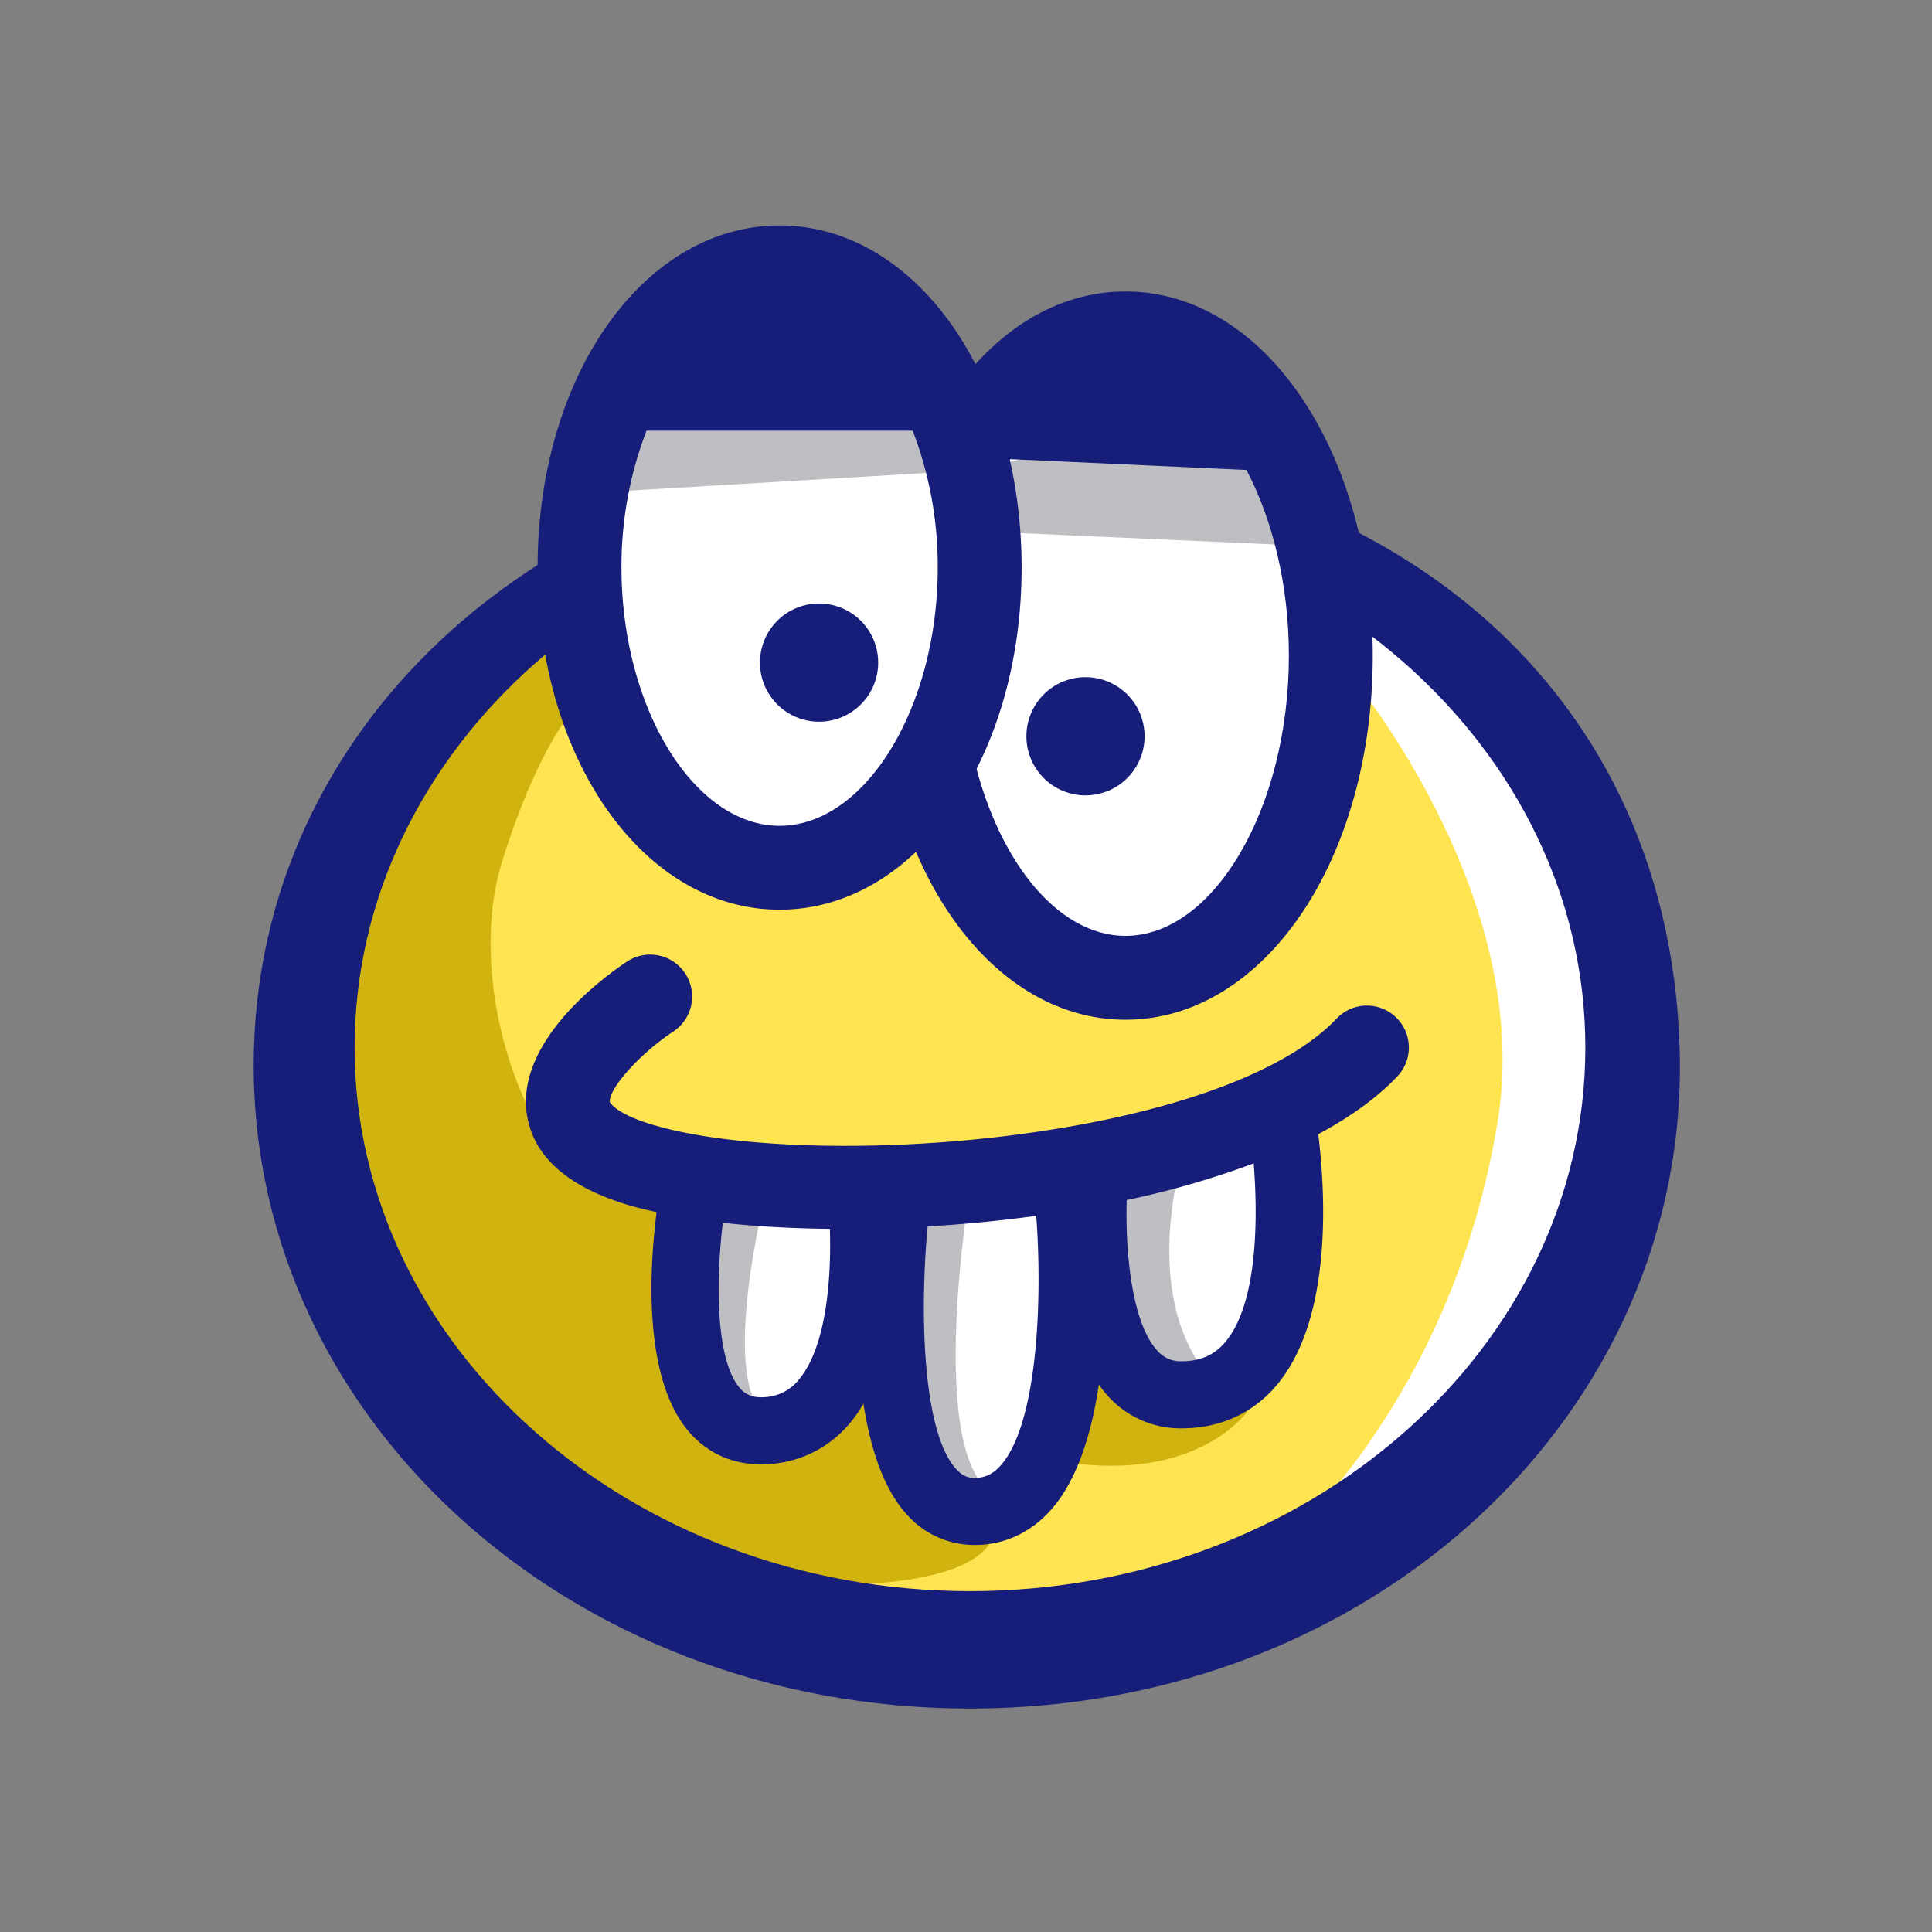 <?xml version="1.0" encoding="UTF-8"?>
<svg data-bbox="117 103.999 657.743 683.956" viewBox="0 0 891 891" height="891" width="891" xmlns="http://www.w3.org/2000/svg" data-type="color">
    <rect x="0" y="0" width="891" height="891" fill="#808080" stroke="none"/>
    <g>
        <defs>
            <clipPath id="37c1f640-e890-426b-abde-6d933399944f">
                <path d="M657.743 0v683.956H0V0z"/>
            </clipPath>
            <clipPath id="9dac543d-e0cc-4e8f-9487-acd8fc47570b">
                <path d="M891 0v891H0V0z"/>
            </clipPath>
        </defs>
        <g clip-path="url(#9dac543d-e0cc-4e8f-9487-acd8fc47570b)">
            <g clip-path="url(#37c1f640-e890-426b-abde-6d933399944f)" transform="translate(117 104)">
                <path fill="#ffe452" d="M641.193 379.107c0-153.4-139.182-277.768-310.867-277.768S19.466 225.704 19.466 379.107 158.64 656.875 330.325 656.875s310.868-124.358 310.868-277.768" data-color="1"/>
                <path fill="#d1b30f" d="M150.269 219.724s-17.904 16.782-35.531 73.007 10.641 130.06 35.531 144.327l72.721 9.261 1.346 89.959s83.266-61.92 69.37 4.108c-8.286 39.413-122.555 91.274-213.458-20.712-40.5-49.889-87.73-242.827 60.767-352.817Z" data-color="2"/>
                <path fill="#ffffff" d="M506.375 208.304s84.179 100.589 67.374 204.577c-20.433 126.391-96.125 191.521-96.125 191.521l58.709-17.3 63.243-56.295S737.984 290.409 496.75 157.773c0 0-17.145 15.559 9.625 50.531" data-color="3"/>
                <path fill="#d1b30f" d="M458.962 546.08s-20.851 31.505-78.632 25.029c0 0-19.343 7.033-38.972 29.416 0 0 7.172 35.389-123.545 24.364-67.015-5.647-109.131-7.086-101.657-61.559l44.248-68.345 292.058-22.6Z" data-color="2"/>
                <path fill="#171e7a" d="M330.333 683.955C143.994 683.955-4.9 547.125.123 379.107 4.8 222.594 143.986 101.341 330.333 101.341S652.164 208.296 657.6 379.107c5.354 168.01-140.931 304.848-327.27 304.848m0-555.536c-156.482 0-283.787 112.458-283.787 250.688s127.308 250.688 283.79 250.688 283.788-112.454 283.788-250.688-127.306-250.688-283.788-250.688" data-color="4"/>
                <path fill="#ffffff" d="M496.75 198.354c0 82.067-42.407 148.59-94.709 148.59s-94.717-66.523-94.717-148.59 42.407-148.59 94.717-148.59 94.709 66.523 94.709 148.59" data-color="3"/>
                <path fill="#bebfc2" d="m335.547 141.07 147.531 6.576-10.709-37.184-58.655-15.83-68.86 15.2Z" data-color="5"/>
                <path fill="#171e7a" d="M383.604 208.296a27.254 27.254 0 1 0 27.257 27.258 27.255 27.255 0 0 0-27.257-27.258" data-color="4"/>
                <path fill="#171e7a" d="M402.041 30.421c-63.955 0-114.052 73.768-114.052 167.933s50.097 167.935 114.052 167.935 114.052-73.765 114.052-167.933S465.995 30.421 402.041 30.421m0 297.18c-40.852 0-75.367-59.188-75.367-129.248 0-34.879 8.565-67.057 22.2-90.593l108.976 4.975c12.062 23.01 19.559 53.092 19.559 85.618 0 70.059-34.515 129.248-75.367 129.248" data-color="4"/>
                <path fill="#ffffff" d="M334.806 157.774c0 76.45-41.308 138.424-92.264 138.424s-92.273-61.974-92.273-138.424 41.308-138.425 92.272-138.425 92.264 61.974 92.264 138.424" data-color="3"/>
                <path fill="#bebfc2" d="m166.673 122.653 154.277-9.161-16.712-48.588h-92.607l-38.265 12.472Z" data-color="5"/>
                <path fill="#171e7a" d="M260.739 174.323a27.258 27.258 0 1 0 27.257 27.258 27.255 27.255 0 0 0-27.257-27.258" data-color="4"/>
                <path fill="#171e7a" d="M242.533-.001c-62.585 0-111.607 69.3-111.607 157.766s49.022 157.767 111.607 157.767 111.615-69.3 111.615-157.766S305.118-.001 242.533-.001m0 276.847c-39.521 0-72.922-54.531-72.922-119.081a173.8 173.8 0 0 1 11.559-63.134h122.734a173.8 173.8 0 0 1 11.559 63.134c0 64.55-33.4 119.081-72.929 119.081" data-color="4"/>
                <path fill="#ffffff" d="M203.492 441.812s-22.658 117.886 33.223 113.955 43.366-109.455 43.366-109.455" data-color="3"/>
                <path fill="#ffffff" d="M296.248 452.462s-17.316 144.435 38.561 140.5 40.7-146.648 40.7-146.648" data-color="3"/>
                <path fill="#ffffff" d="M387.797 437.716s-9.207 101.556 40.031 101.556c68.922 0 46.213-129.054 46.213-129.054" data-color="3"/>
                <path fill="#bebfc2" d="M236.227 446.319s-21.826 84.937 0 103.382c0 0-44.883 15.784-27.358-103.382Z" data-color="5"/>
                <path fill="#bebfc2" d="M330.334 444.184s-23.006 137.047 16.874 142.911c0 0-82.616 8.859-56.79-140.776Z" data-color="5"/>
                <path fill="#bebfc2" d="M430.358 422.582s-22.647 64.082 7.752 105.382c0 0-59.908 33.687-50.995-96.752Z" data-color="5"/>
                <path fill="#171e7a" d="M526.7 365.065a19.333 19.333 0 0 0-27.343.743c-23.83 25.176-78.57 44.79-150.192 53.811-63.188 7.969-129.835 5.918-165.842-5.115-17.022-5.215-19.064-10.283-19.072-10.329-.782-5.338 12.572-21.362 29.261-32.457a19.343 19.343 0 0 0-21.324-32.279c-8.6 5.671-51.2 35.683-46.237 70.245 2.772 19.242 18.272 33.304 46.052 41.819 4.2 1.284 8.9 2.429 13.8 3.5-3.358 26.492-6.352 77.324 15.366 101.8 8.464 9.548 19.768 14.53 32.867 14.53q1.857 0 3.76-.139a52.56 52.56 0 0 0 37.618-19.42 67 67 0 0 0 5.8-8.426c3.2 20.7 9.377 39.962 20.65 51.807a41.45 41.45 0 0 0 30.724 13.346c1.091 0 2.19-.031 3.3-.108 12.758-.9 24.109-6.886 32.844-17.3 11.5-13.733 17.772-34.693 21.037-56.535a55 55 0 0 0 4.039 5.106 45.03 45.03 0 0 0 34.02 15.064c17.826 0 33.053-6.909 44.016-19.985 26.1-31.087 22.283-90.082 19.118-115.669 14.453-7.776 26.948-16.6 36.488-26.677a19.34 19.34 0 0 0-.75-27.343M251.555 532.088a21.48 21.48 0 0 1-15.931 8.248c-6.375.449-9.284-1.795-11.3-4.046-11.033-12.426-11.42-48.024-7.969-76.357 15.049 1.671 31.753 2.592 49.355 2.785.7 21.323-1.222 53.757-14.159 69.37m93.448 39.149c-3.4 4.046-6.878 5.988-11.288 6.3-3.907.34-6.654-.8-9.424-3.7-16.333-17.145-17.022-74.964-13.462-112.226 16.526-.983 33.354-2.592 50.059-4.882 2.824 37.115.928 94.439-15.884 114.508m103.143-56.372c-5.114 6.089-11.567 8.929-20.318 8.929a14.06 14.06 0 0 1-11.157-4.975c-11.791-12.89-14.77-45.865-14.05-69.378a404 404 0 0 0 58.546-16.913c2.112 26 1.671 64.829-13.021 82.338" data-color="4"/>
            </g>
        </g>
    </g>
</svg>
